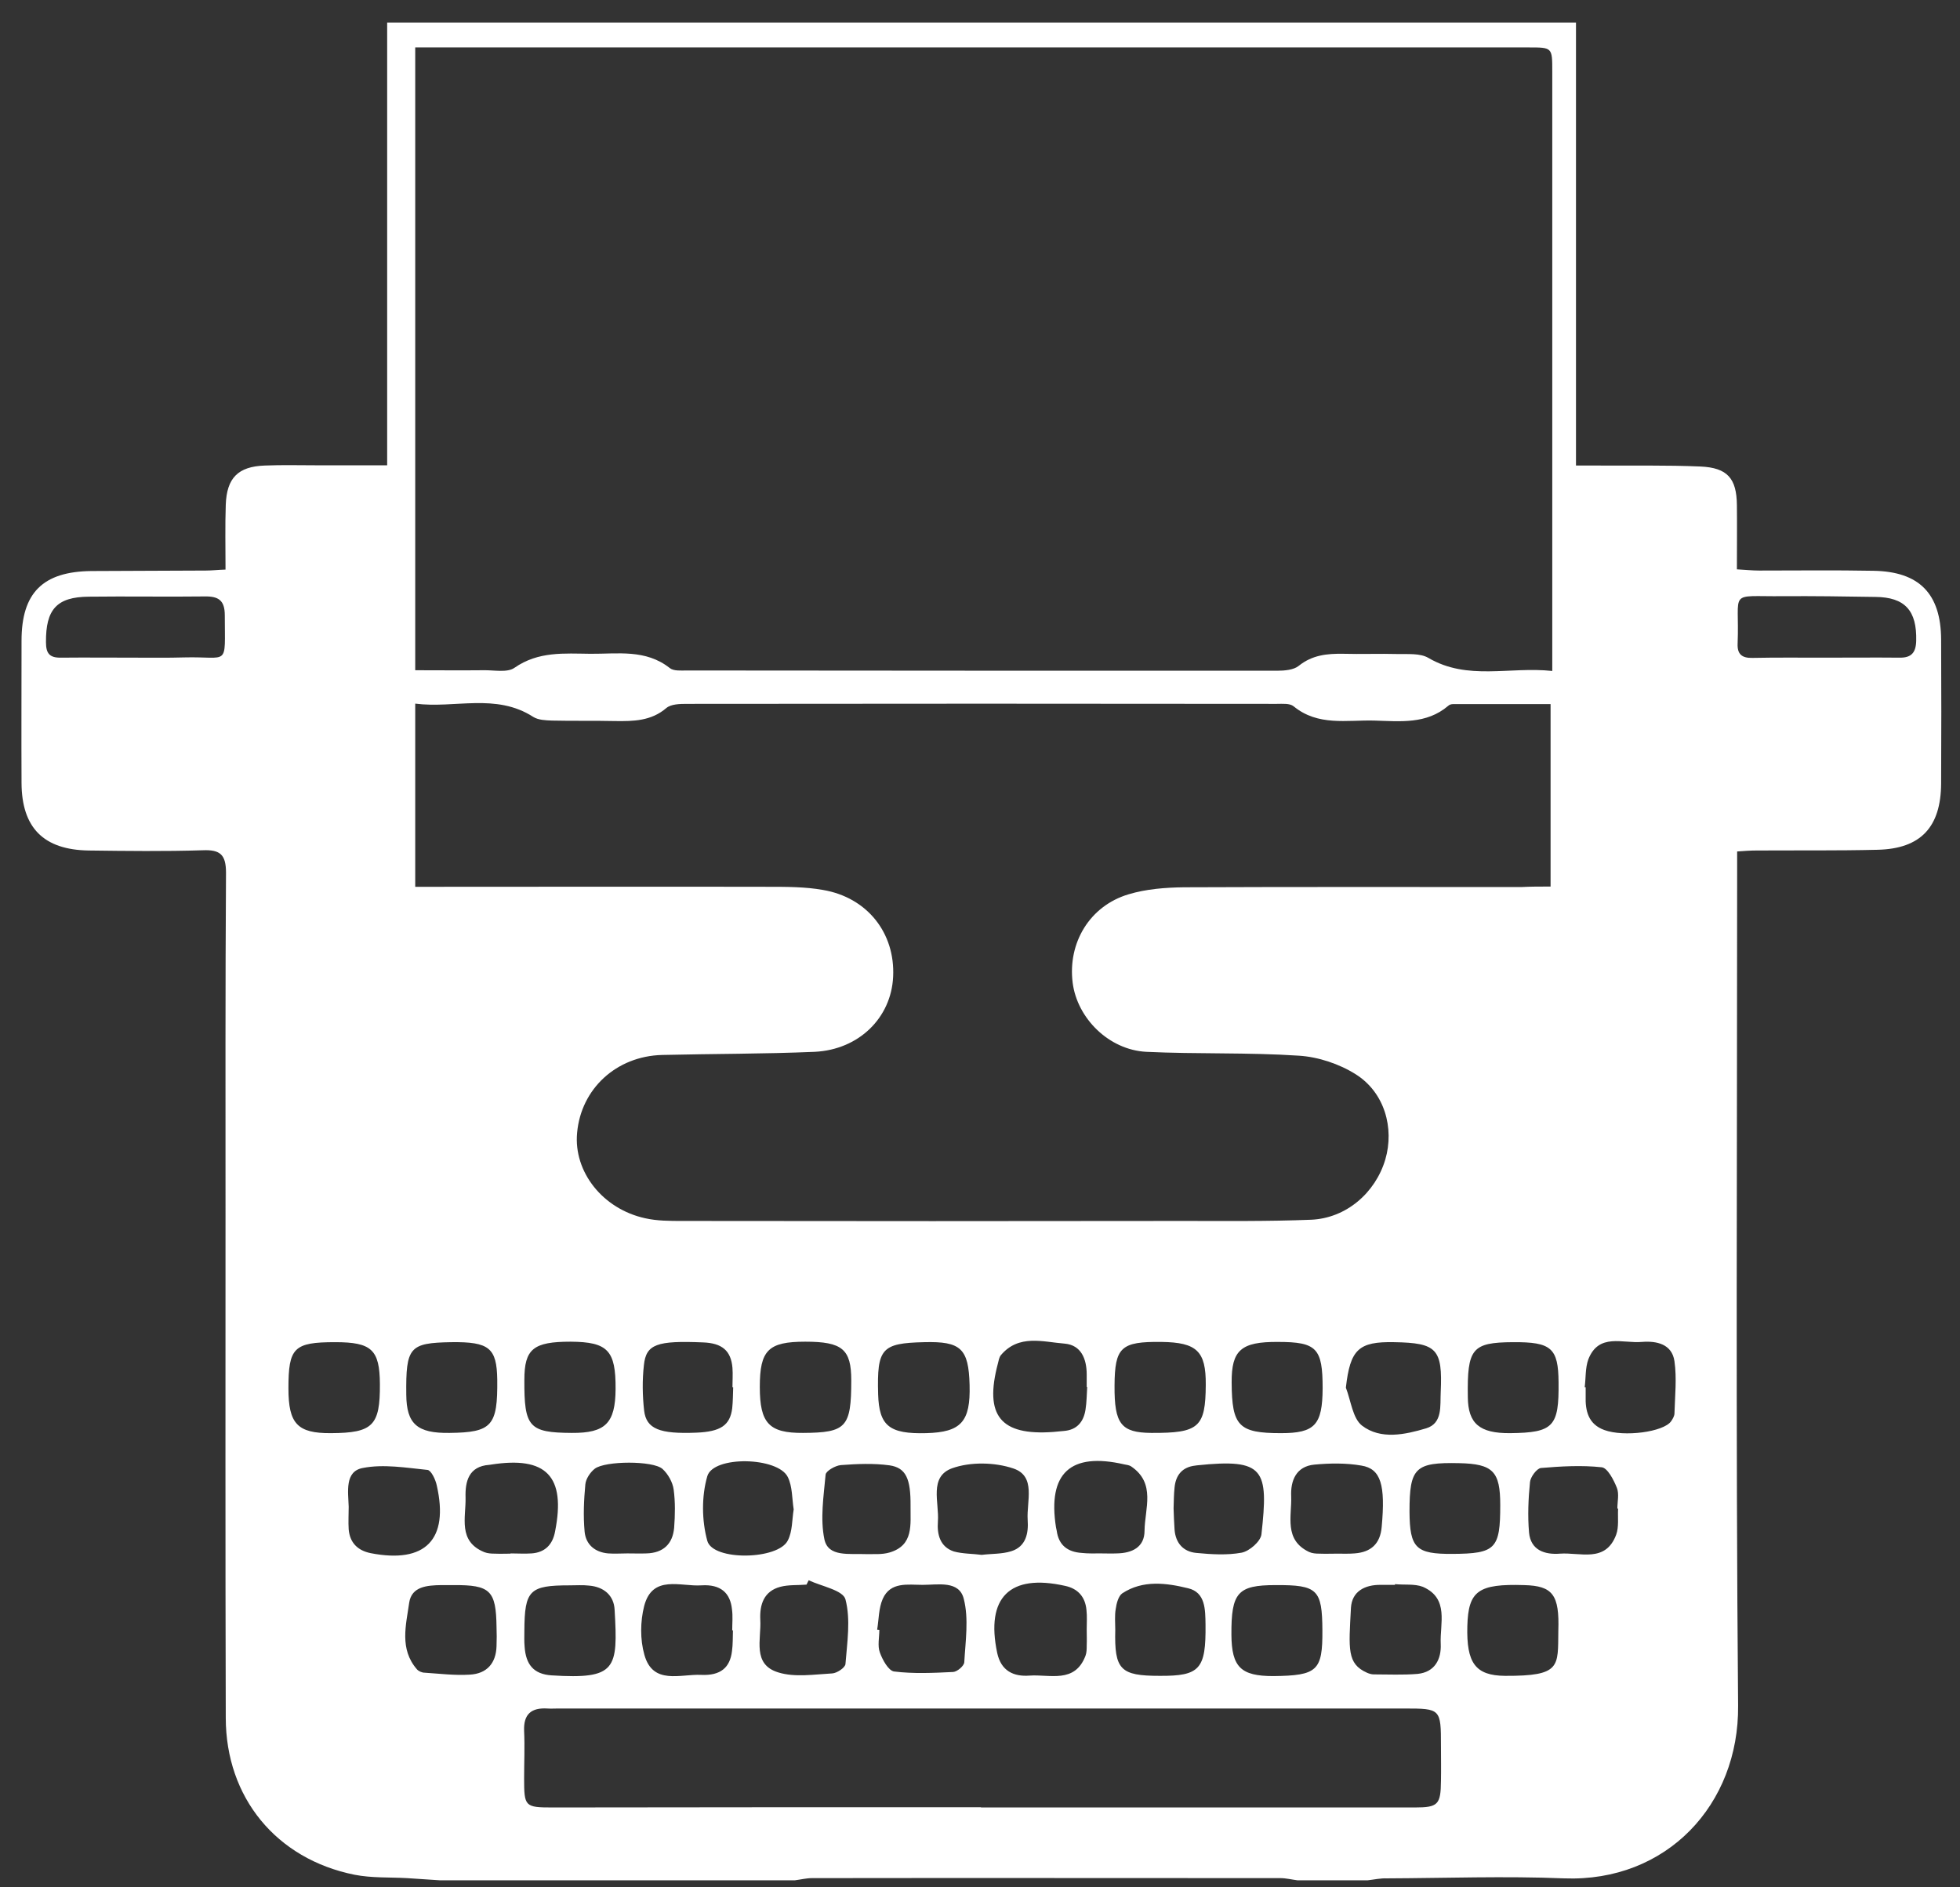 <svg width="81" height="78" viewBox="0 0 81 78" fill="none" xmlns="http://www.w3.org/2000/svg">
<rect x="0" y="0" width="81" height="78" fill="#333333" stroke="none"/>
<path d="M56.52 77.71C55.55 77.71 54.58 77.71 53.62 77.71C53.38 77.68 53.15 77.62 52.91 77.62C46.46 77.62 40.01 77.61 33.56 77.62C33.32 77.62 33.09 77.68 32.85 77.71C27.96 77.71 23.07 77.71 18.18 77.71C17.73 77.68 17.27 77.65 16.82 77.62C16.1 77.58 15.36 77.62 14.65 77.48C11.42 76.83 9.33 74.29 9.33 70.99C9.31 64.02 9.32 57.05 9.32 50.08C9.32 45.41 9.31 40.74 9.34 36.07C9.34 35.32 9.1 35.11 8.38 35.14C6.81 35.19 5.23 35.17 3.66 35.15C1.8 35.12 0.9 34.21 0.89 32.36C0.88 30.4 0.89 28.44 0.89 26.48C0.89 24.5 1.77 23.62 3.78 23.6C5.35 23.59 6.93 23.59 8.5 23.58C8.75 23.58 9.01 23.55 9.32 23.54C9.32 22.6 9.3 21.73 9.33 20.86C9.37 19.75 9.84 19.28 10.94 19.24C11.66 19.21 12.39 19.23 13.12 19.23C14.05 19.23 14.99 19.23 16 19.23C16 13.06 16 7.01 16 0.93C32.4 0.93 48.73 0.93 65.13 0.93C65.13 7.04 65.13 13.1 65.13 19.24C65.49 19.24 65.78 19.24 66.06 19.24C67.46 19.25 68.87 19.22 70.27 19.28C71.39 19.33 71.77 19.77 71.78 20.88C71.79 21.75 71.78 22.61 71.78 23.53C72.13 23.55 72.42 23.58 72.7 23.58C74.27 23.58 75.85 23.56 77.42 23.59C79.32 23.62 80.21 24.54 80.22 26.43C80.23 28.41 80.23 30.4 80.22 32.38C80.21 34.18 79.38 35.08 77.59 35.12C75.92 35.16 74.25 35.14 72.58 35.15C72.33 35.15 72.07 35.17 71.79 35.19C71.79 35.59 71.79 35.9 71.79 36.22C71.79 47.64 71.73 59.06 71.83 70.49C71.87 74.58 68.88 77.79 64.64 77.63C62.2 77.53 59.75 77.62 57.31 77.63C57.05 77.62 56.79 77.68 56.52 77.71ZM17.16 1.96C17.16 10.59 17.16 19.11 17.16 27.7C18.14 27.7 19.06 27.71 19.98 27.7C20.41 27.69 20.96 27.81 21.26 27.6C22.25 26.91 23.32 27.01 24.4 27.02C25.52 27.03 26.68 26.82 27.68 27.61C27.84 27.74 28.15 27.71 28.38 27.71C36.51 27.72 44.65 27.72 52.78 27.72C53.08 27.72 53.46 27.69 53.67 27.52C54.23 27.07 54.84 27.01 55.51 27.02C56.26 27.04 57.01 27.01 57.76 27.03C58.19 27.04 58.69 26.99 59.03 27.19C60.65 28.14 62.38 27.54 64.15 27.73C64.15 27.31 64.15 27 64.15 26.69C64.15 18.78 64.15 10.86 64.15 2.95C64.15 1.96 64.15 1.96 63.18 1.96C48.17 1.96 33.17 1.96 18.16 1.96C17.85 1.96 17.54 1.96 17.16 1.96ZM64.08 36.64C64.08 34.07 64.08 31.61 64.08 29.1C62.7 29.1 61.38 29.1 60.05 29.1C59.98 29.1 59.9 29.12 59.85 29.17C58.95 29.94 57.86 29.81 56.8 29.78C55.66 29.75 54.47 30.02 53.46 29.19C53.3 29.06 53 29.09 52.76 29.09C44.63 29.08 36.5 29.08 28.37 29.09C28.09 29.09 27.73 29.1 27.54 29.26C26.91 29.8 26.18 29.81 25.42 29.8C24.55 29.78 23.68 29.8 22.81 29.78C22.55 29.77 22.25 29.76 22.04 29.63C20.49 28.63 18.8 29.29 17.16 29.08C17.16 31.66 17.16 34.11 17.16 36.65C17.49 36.65 17.77 36.65 18.05 36.65C22.62 36.65 27.2 36.64 31.77 36.65C32.52 36.65 33.28 36.65 34.01 36.78C35.84 37.09 37 38.56 36.91 40.37C36.83 42.06 35.5 43.38 33.67 43.47C31.57 43.56 29.46 43.55 27.36 43.6C25.47 43.65 24.01 45 23.85 46.82C23.7 48.43 24.91 49.97 26.67 50.35C27.16 50.46 27.68 50.46 28.19 50.46C35.09 50.47 41.98 50.47 48.88 50.46C50.65 50.46 52.41 50.48 54.18 50.41C55.63 50.35 56.84 49.3 57.25 47.92C57.63 46.62 57.22 45.15 56.03 44.4C55.35 43.97 54.48 43.68 53.68 43.63C51.58 43.49 49.47 43.57 47.37 43.47C45.83 43.39 44.52 42.09 44.33 40.62C44.12 38.97 45.03 37.44 46.64 36.96C47.37 36.74 48.16 36.68 48.93 36.67C53.58 36.65 58.22 36.66 62.87 36.66C63.25 36.64 63.63 36.64 64.08 36.64ZM40.54 74.69V74.7C43.71 74.7 46.88 74.7 50.05 74.7C52.86 74.7 55.66 74.7 58.47 74.7C59.43 74.7 59.54 74.58 59.55 73.61C59.56 73.13 59.55 72.64 59.55 72.16C59.55 70.62 59.54 70.61 58.04 70.61C46.38 70.61 34.72 70.61 23.06 70.61C22.91 70.61 22.77 70.62 22.62 70.61C21.96 70.57 21.63 70.84 21.66 71.54C21.69 72.19 21.66 72.85 21.66 73.5C21.66 74.66 21.69 74.7 22.83 74.7C28.73 74.69 34.63 74.69 40.54 74.69ZM5.58 27.18C6.26 27.18 6.93 27.19 7.61 27.17C9.49 27.12 9.29 27.6 9.29 25.43C9.29 24.81 9.03 24.64 8.46 24.65C6.86 24.67 5.27 24.64 3.67 24.66C2.34 24.67 1.89 25.19 1.9 26.54C1.9 27.01 2.05 27.19 2.53 27.18C3.55 27.17 4.56 27.18 5.58 27.18ZM75.38 27.18C76.42 27.18 77.46 27.17 78.5 27.18C78.99 27.19 79.18 26.97 79.19 26.48C79.22 25.24 78.73 24.68 77.5 24.67C76.22 24.65 74.94 24.63 73.66 24.64C71.37 24.66 71.9 24.35 71.81 26.6C71.79 27.04 71.99 27.2 72.42 27.19C73.4 27.17 74.39 27.18 75.38 27.18ZM57.65 65.47C57.65 65.48 57.65 65.49 57.65 65.5C57.46 65.5 57.26 65.5 57.07 65.5C56.4 65.49 55.87 65.77 55.83 66.45C55.74 68.15 55.66 68.76 56.49 69.13C56.58 69.17 56.68 69.2 56.77 69.2C57.37 69.2 57.98 69.23 58.58 69.18C59.3 69.11 59.57 68.57 59.54 67.94C59.5 67.1 59.9 66.06 58.8 65.58C58.46 65.45 58.04 65.51 57.65 65.47ZM46.09 67.36C46.05 69.01 46.3 69.26 47.93 69.26C49.59 69.27 49.84 68.98 49.82 67.14C49.81 66.52 49.82 65.81 49.1 65.64C48.2 65.42 47.23 65.29 46.38 65.85C46.22 65.96 46.14 66.27 46.11 66.49C46.06 66.77 46.09 67.07 46.09 67.36ZM23.54 65.52C21.88 65.52 21.68 65.72 21.67 67.4C21.67 67.62 21.66 67.84 21.68 68.05C21.73 68.79 22.05 69.19 22.79 69.24C25.48 69.41 25.54 68.98 25.4 66.53C25.37 65.93 24.95 65.58 24.34 65.53C24.08 65.5 23.81 65.52 23.54 65.52ZM33.42 65.31C33.39 65.37 33.36 65.43 33.33 65.49C32.97 65.52 32.59 65.49 32.25 65.58C31.57 65.76 31.39 66.31 31.42 66.94C31.47 67.74 31.07 68.79 32.17 69.12C32.85 69.33 33.65 69.2 34.39 69.16C34.59 69.15 34.93 68.92 34.94 68.77C35.01 67.88 35.16 66.94 34.94 66.1C34.84 65.72 33.95 65.56 33.42 65.31ZM44.91 67.34C44.91 67.07 44.93 66.81 44.9 66.54C44.85 65.99 44.54 65.65 44.01 65.54C41.73 65.03 40.73 66.02 41.21 68.31C41.37 69.06 41.89 69.3 42.55 69.25C43.38 69.19 44.42 69.59 44.86 68.43C44.91 68.3 44.91 68.14 44.91 68C44.92 67.77 44.91 67.56 44.91 67.34ZM25.93 64.2C26.19 64.2 26.46 64.21 26.72 64.2C27.41 64.18 27.8 63.81 27.86 63.14C27.9 62.61 27.91 62.07 27.84 61.56C27.8 61.26 27.61 60.92 27.38 60.71C26.99 60.36 25.01 60.37 24.58 60.7C24.39 60.85 24.21 61.12 24.19 61.35C24.13 61.99 24.1 62.65 24.16 63.3C24.21 63.83 24.58 64.15 25.13 64.2C25.4 64.22 25.66 64.2 25.93 64.2ZM55.26 64.21C55.5 64.21 55.74 64.22 55.98 64.2C56.66 64.15 57.04 63.8 57.1 63.11C57.26 61.37 57.07 60.7 56.26 60.57C55.63 60.46 54.96 60.47 54.32 60.53C53.56 60.6 53.33 61.2 53.36 61.84C53.39 62.66 53.05 63.64 54.1 64.14C54.23 64.2 54.38 64.21 54.52 64.21C54.78 64.22 55.02 64.21 55.26 64.21ZM35.84 64.23C36.06 64.22 36.44 64.26 36.77 64.16C37.77 63.86 37.62 63 37.63 62.24C37.64 61.11 37.44 60.66 36.76 60.56C36.1 60.47 35.42 60.5 34.75 60.55C34.52 60.57 34.14 60.79 34.12 60.94C34.04 61.83 33.89 62.76 34.07 63.62C34.23 64.36 35.08 64.2 35.84 64.23ZM65.49 57.33C65.5 57.33 65.52 57.33 65.53 57.33C65.53 57.45 65.53 57.57 65.53 57.69C65.51 58.31 65.64 58.86 66.3 59.1C67.12 59.4 68.75 59.18 69.06 58.74C69.13 58.64 69.2 58.52 69.2 58.41C69.22 57.69 69.3 56.96 69.2 56.26C69.1 55.55 68.47 55.41 67.85 55.46C67.06 55.53 66.07 55.08 65.64 56.18C65.51 56.54 65.54 56.95 65.49 57.33ZM45.5 64.2C45.72 64.2 45.94 64.21 46.15 64.2C46.78 64.19 47.3 63.95 47.3 63.26C47.31 62.35 47.78 61.3 46.74 60.6C46.66 60.55 46.56 60.54 46.46 60.52C44.24 60.01 43.29 60.88 43.64 63.12C43.65 63.17 43.66 63.21 43.67 63.26C43.75 63.86 44.12 64.14 44.7 64.18C44.96 64.21 45.23 64.2 45.5 64.2ZM21.1 64.21V64.2C21.39 64.2 21.68 64.22 21.97 64.2C22.52 64.16 22.84 63.84 22.94 63.29C23.39 61.01 22.58 60.17 20.29 60.53C20.27 60.53 20.24 60.54 20.22 60.54C19.36 60.6 19.22 61.24 19.24 61.89C19.26 62.71 18.91 63.7 20.02 64.15C20.15 64.2 20.3 64.21 20.45 64.21C20.67 64.22 20.89 64.21 21.1 64.21ZM60.03 64.22C61.81 64.21 62 64.01 62 62.2C62 60.81 61.7 60.5 60.3 60.47C58.48 60.43 58.25 60.66 58.25 62.47C58.26 63.98 58.51 64.23 60.03 64.22ZM54.65 67.38C54.64 65.69 54.45 65.5 52.71 65.51C51.15 65.51 50.88 65.82 50.89 67.56C50.9 68.9 51.28 69.27 52.62 69.27C54.44 69.25 54.66 69.05 54.65 67.38ZM66.87 62.35C66.86 62.35 66.85 62.35 66.84 62.35C66.84 62.06 66.92 61.74 66.82 61.49C66.69 61.16 66.43 60.66 66.19 60.64C65.36 60.55 64.52 60.6 63.68 60.67C63.51 60.69 63.25 61.04 63.23 61.25C63.16 61.94 63.13 62.65 63.19 63.34C63.26 64.07 63.84 64.26 64.47 64.21C65.31 64.15 66.35 64.6 66.79 63.43C66.91 63.1 66.85 62.71 66.87 62.35ZM32.8 62.38C32.73 61.93 32.75 61.44 32.56 61.05C32.16 60.21 29.48 60.15 29.23 61.01C28.99 61.84 29 62.84 29.23 63.68C29.46 64.52 32.17 64.47 32.56 63.66C32.75 63.29 32.73 62.82 32.8 62.38ZM23.58 55.45C22.04 55.45 21.67 55.75 21.67 57.03C21.66 58.98 21.86 59.21 23.63 59.22C25.02 59.23 25.43 58.82 25.44 57.41C25.45 55.81 25.12 55.46 23.58 55.45ZM33.28 55.45C31.75 55.45 31.4 55.8 31.4 57.32C31.4 58.82 31.78 59.23 33.19 59.22C34.97 59.21 35.18 58.99 35.18 57.05C35.18 55.76 34.81 55.45 33.28 55.45ZM38.19 55.47C36.43 55.51 36.24 55.73 36.29 57.62C36.33 58.93 36.75 59.27 38.28 59.23C39.72 59.19 40.11 58.76 40.07 57.24C40.03 55.73 39.71 55.43 38.19 55.47ZM55.62 57.35C55.83 57.89 55.9 58.62 56.29 58.92C57.06 59.51 58.07 59.29 58.94 59.03C59.63 58.82 59.51 58.09 59.54 57.53C59.62 55.75 59.38 55.5 57.62 55.47C56.14 55.44 55.8 55.77 55.62 57.35ZM14.41 62.27C14.41 62.58 14.39 62.9 14.41 63.21C14.46 63.76 14.78 64.08 15.32 64.19C17.58 64.63 18.56 63.63 18.05 61.39C18 61.15 17.82 60.77 17.67 60.75C16.78 60.66 15.85 60.5 14.99 60.67C14.24 60.81 14.39 61.65 14.41 62.27ZM13.85 55.47C12.14 55.47 11.92 55.7 11.92 57.38C11.92 58.84 12.29 59.24 13.68 59.23C15.41 59.22 15.71 58.92 15.7 57.2C15.69 55.78 15.36 55.47 13.85 55.47ZM46.06 57.27C46.05 58.85 46.33 59.21 47.58 59.22C49.55 59.23 49.82 58.99 49.83 57.23C49.84 55.84 49.46 55.48 48 55.46C46.32 55.44 46.07 55.68 46.06 57.27ZM54.66 57.38C54.66 55.72 54.42 55.46 52.81 55.46C51.29 55.45 50.89 55.8 50.9 57.14C50.91 58.94 51.19 59.23 52.94 59.23C54.34 59.23 54.65 58.89 54.66 57.38ZM36.25 67.35C36.28 67.35 36.31 67.36 36.34 67.36C36.34 67.67 36.26 68.02 36.36 68.29C36.47 68.6 36.72 69.05 36.95 69.08C37.75 69.18 38.58 69.14 39.39 69.1C39.56 69.09 39.84 68.85 39.85 68.7C39.9 67.82 40.04 66.9 39.83 66.08C39.64 65.31 38.77 65.5 38.13 65.5C37.52 65.5 36.8 65.36 36.48 66.08C36.31 66.47 36.32 66.93 36.25 67.35ZM18.65 55.47C16.92 55.5 16.77 55.67 16.79 57.64C16.8 58.85 17.24 59.24 18.58 59.22C20.33 59.2 20.57 58.93 20.55 57.02C20.53 55.71 20.22 55.45 18.65 55.47ZM30.29 67.38C30.28 67.38 30.27 67.38 30.26 67.38C30.26 67.09 30.29 66.8 30.25 66.51C30.18 65.83 29.78 65.47 28.99 65.52C28.13 65.58 26.96 65.06 26.62 66.38C26.46 67.01 26.45 67.76 26.63 68.39C26.98 69.65 28.12 69.18 28.97 69.22C29.79 69.26 30.17 68.91 30.25 68.24C30.29 67.96 30.28 67.67 30.29 67.38ZM64.4 67.4C64.45 65.91 64.17 65.54 62.99 65.51C61.09 65.45 60.68 65.75 60.64 67.2C60.6 68.73 60.97 69.25 62.2 69.26C64.52 69.27 64.38 68.88 64.4 67.4ZM48.5 62.34C48.51 62.63 48.52 62.92 48.54 63.21C48.58 63.77 48.9 64.13 49.44 64.18C50.06 64.24 50.71 64.28 51.31 64.17C51.63 64.11 52.09 63.71 52.13 63.42C52.43 60.72 52.26 60.27 49.47 60.56C49.45 60.56 49.42 60.57 49.4 60.57C48.86 60.63 48.59 60.96 48.54 61.48C48.51 61.76 48.51 62.05 48.5 62.34ZM18.74 65.51C18.57 65.51 18.4 65.51 18.23 65.51C17.66 65.52 17.01 65.56 16.91 66.24C16.78 67.16 16.5 68.15 17.23 68.99C17.3 69.07 17.44 69.13 17.55 69.13C18.17 69.17 18.8 69.25 19.42 69.21C20.12 69.17 20.5 68.74 20.52 68.03C20.53 67.77 20.53 67.5 20.52 67.24C20.5 65.73 20.26 65.5 18.74 65.51ZM40.57 64.26C40.98 64.21 41.41 64.23 41.79 64.11C42.4 63.92 42.51 63.37 42.47 62.81C42.42 62.05 42.83 61.01 41.88 60.69C41.11 60.43 40.11 60.41 39.35 60.68C38.38 61.03 38.82 62.1 38.76 62.88C38.72 63.42 38.85 63.93 39.42 64.12C39.79 64.22 40.19 64.21 40.57 64.26ZM44.93 57.32C44.92 57.32 44.92 57.32 44.91 57.32C44.91 57.15 44.91 56.98 44.91 56.81C44.91 56.16 44.68 55.59 44 55.53C43.1 55.46 42.1 55.13 41.36 56.01C41.29 56.1 41.27 56.23 41.24 56.35C40.67 58.5 41.34 59.34 43.53 59.18C43.67 59.17 43.82 59.15 43.96 59.14C44.5 59.1 44.78 58.77 44.86 58.26C44.91 57.95 44.91 57.63 44.93 57.32ZM30.3 57.33C30.29 57.33 30.28 57.33 30.27 57.33C30.27 57.06 30.29 56.8 30.27 56.53C30.21 55.82 29.84 55.51 29.06 55.48C27.15 55.4 26.7 55.55 26.61 56.42C26.54 57.04 26.55 57.68 26.62 58.3C26.71 59.06 27.27 59.27 28.77 59.21C29.78 59.17 30.17 58.91 30.26 58.2C30.29 57.91 30.29 57.62 30.3 57.33ZM62.53 55.47C60.83 55.48 60.63 55.73 60.66 57.74C60.67 58.84 61.15 59.24 62.41 59.23C64.2 59.21 64.43 58.96 64.41 57.13C64.4 55.71 64.11 55.46 62.53 55.47Z" fill="#ffffff"/>
</svg>
